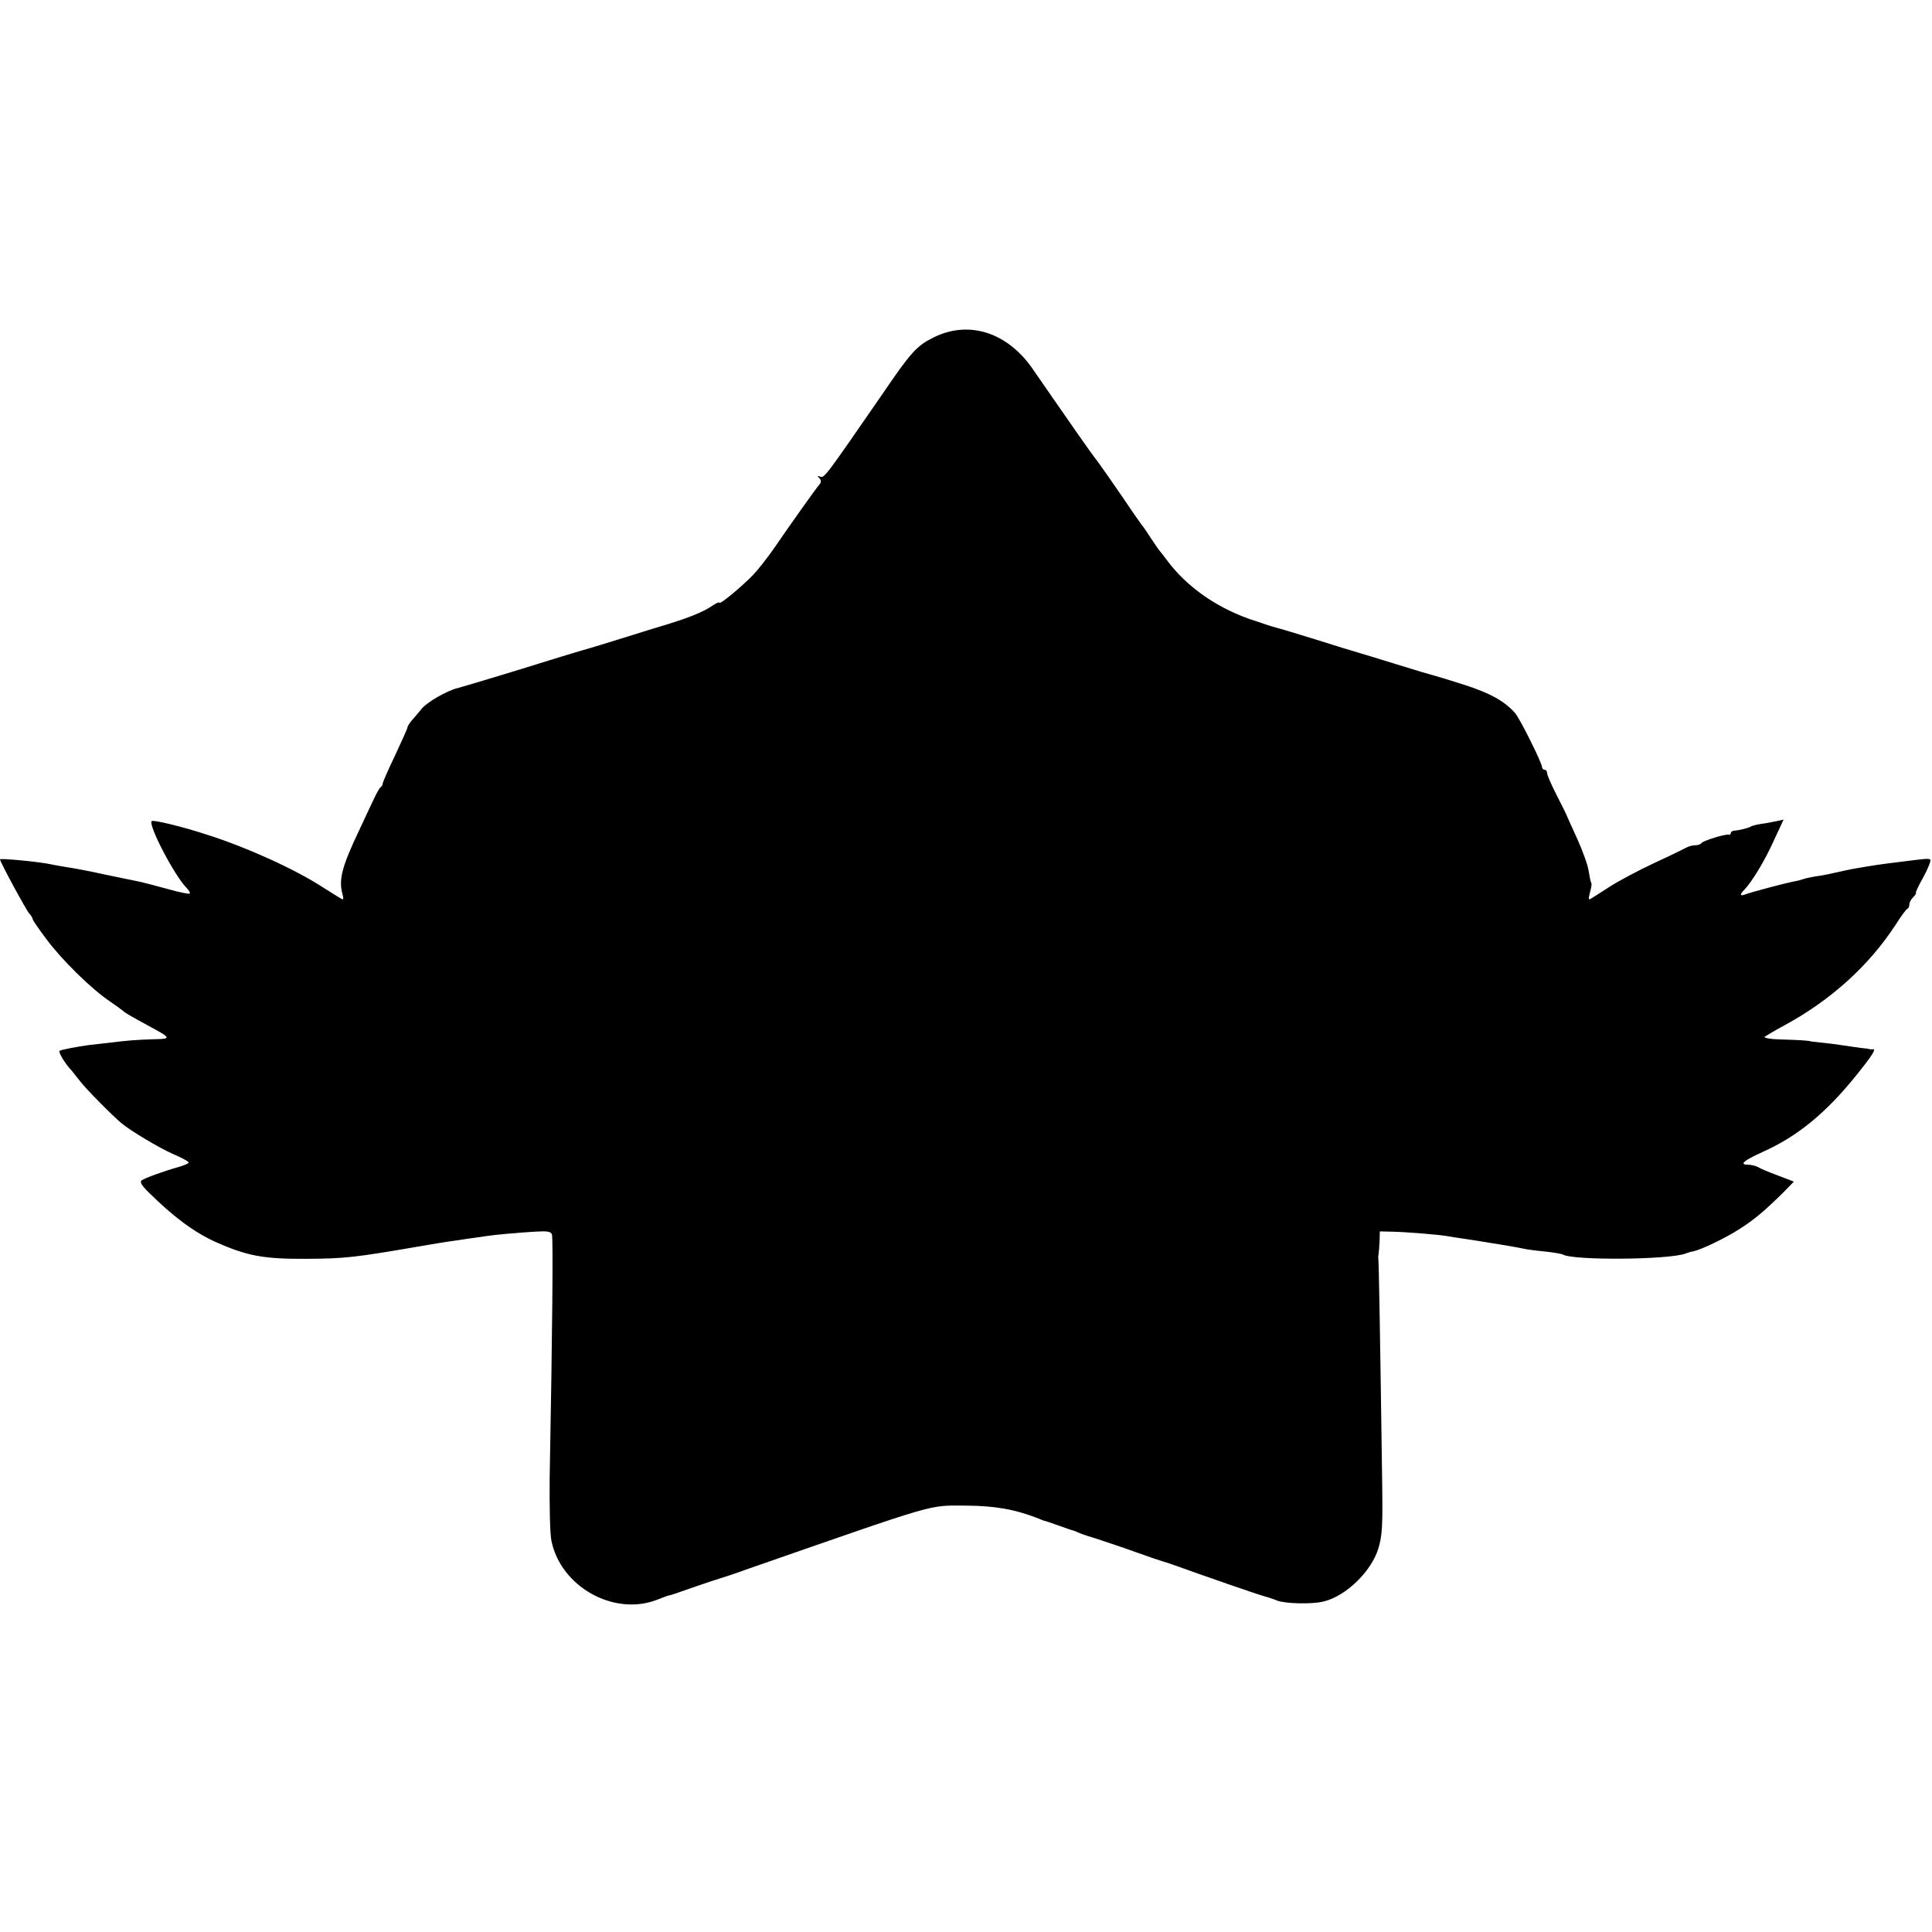 <?xml version="1.0" standalone="no"?>
<!DOCTYPE svg PUBLIC "-//W3C//DTD SVG 20010904//EN"
 "http://www.w3.org/TR/2001/REC-SVG-20010904/DTD/svg10.dtd">
<svg version="1.0" xmlns="http://www.w3.org/2000/svg"
 width="768pt" height="768pt" viewBox="0 0 768 768"
 preserveAspectRatio="xMidYMid meet">
<g transform="translate(0,768) scale(0.1,-0.1)"
fill="#000000" stroke="none">
<path d="M3710 6338 c-65 -32 -89 -58 -202 -224 -223 -323 -231 -335 -247
-329 -12 5 -13 3 -4 -6 7 -7 8 -15 2 -23 -14 -15 -120 -165 -179 -251 -26 -38
-65 -88 -86 -110 -46 -48 -134 -120 -134 -111 0 4 -12 -1 -27 -11 -36 -25 -91
-47 -178 -74 -38 -11 -117 -36 -175 -54 -58 -18 -132 -41 -165 -50 -33 -10
-94 -28 -135 -41 -130 -41 -344 -105 -360 -109 -43 -10 -126 -58 -146 -85 -7
-8 -21 -26 -33 -39 -12 -13 -21 -28 -21 -32 0 -4 -23 -55 -50 -113 -28 -58
-50 -109 -49 -112 0 -4 -3 -10 -8 -13 -4 -3 -15 -22 -24 -41 -9 -19 -37 -78
-61 -130 -69 -145 -82 -196 -67 -253 6 -20 4 -25 -4 -20 -7 4 -41 25 -77 48
-112 72 -300 157 -454 206 -100 33 -217 61 -223 55 -15 -15 92 -220 140 -267
9 -9 14 -19 11 -21 -2 -3 -42 5 -87 18 -45 12 -93 25 -107 28 -14 3 -77 16
-140 29 -63 14 -133 27 -155 30 -22 4 -49 8 -61 11 -51 11 -204 25 -204 20 0
-10 103 -200 116 -215 8 -8 14 -19 14 -23 0 -4 25 -40 55 -80 62 -83 178 -197
251 -246 27 -19 51 -36 54 -39 6 -7 31 -21 110 -64 80 -43 81 -47 14 -48 -68
-2 -109 -5 -179 -14 -27 -3 -63 -7 -80 -9 -45 -6 -109 -18 -118 -23 -7 -4 22
-52 48 -79 5 -6 21 -26 35 -44 22 -29 129 -137 163 -165 37 -31 150 -98 204
-122 35 -15 63 -30 63 -34 0 -4 -17 -11 -37 -17 -64 -18 -137 -45 -150 -54 -8
-6 0 -20 26 -46 100 -99 182 -160 268 -199 126 -56 191 -68 363 -67 152 1 188
5 450 50 47 8 99 17 115 19 17 2 50 7 75 11 25 3 56 8 70 10 39 6 129 14 197
18 47 3 63 1 67 -11 5 -13 2 -377 -9 -968 -1 -111 1 -222 7 -250 37 -182 247
-300 418 -235 25 10 47 18 50 18 7 1 24 7 110 37 41 14 82 28 90 30 8 2 60 19
115 39 770 268 712 251 865 251 115 -1 193 -14 290 -52 8 -4 17 -7 20 -8 3 0
30 -9 60 -20 30 -11 57 -20 60 -20 3 -1 12 -5 21 -9 8 -4 42 -15 75 -25 32
-11 100 -33 149 -51 50 -18 97 -34 105 -36 8 -2 35 -11 60 -20 105 -38 327
-115 345 -119 11 -3 34 -10 50 -17 32 -13 141 -16 187 -4 88 21 189 119 217
210 16 54 18 89 15 286 -8 578 -13 858 -15 866 -1 5 0 14 1 19 1 6 3 28 4 50
l1 40 45 -1 c57 -1 197 -12 230 -19 13 -2 42 -7 65 -10 22 -3 65 -10 95 -15
30 -5 69 -11 85 -14 17 -3 40 -7 53 -10 13 -3 51 -8 85 -11 34 -4 65 -9 70
-12 39 -24 423 -21 487 4 8 3 23 8 32 9 32 7 126 52 182 88 60 38 101 73 174
145 l43 44 -63 24 c-35 13 -71 28 -80 34 -10 5 -27 9 -38 9 -38 0 -20 16 57
51 139 62 253 156 374 307 65 81 79 104 62 101 -5 -1 -10 0 -13 1 -3 1 -16 3
-30 4 -14 2 -45 6 -70 10 -25 4 -63 9 -85 11 -22 2 -42 5 -45 5 -11 4 -49 6
-120 8 -42 1 -70 6 -65 11 6 4 41 25 78 45 185 100 337 238 443 401 21 33 42
62 47 63 4 2 7 10 7 17 0 8 7 21 16 29 8 9 13 16 10 16 -3 0 10 29 30 64 19
35 31 66 27 69 -8 5 -16 4 -103 -7 -105 -13 -113 -14 -210 -31 -23 -5 -35 -7
-92 -20 -13 -3 -36 -7 -53 -9 -16 -3 -37 -7 -45 -10 -8 -3 -26 -8 -40 -10 -31
-6 -172 -43 -194 -52 -19 -7 -21 0 -3 18 30 31 81 114 117 194 l40 86 -27 -6
c-16 -3 -43 -9 -62 -11 -19 -3 -38 -8 -42 -11 -10 -6 -47 -15 -66 -16 -7 -1
-13 -5 -13 -10 0 -4 -3 -7 -7 -6 -13 4 -103 -24 -109 -33 -3 -5 -14 -9 -25 -9
-10 0 -27 -4 -37 -10 -9 -5 -66 -33 -127 -61 -60 -28 -139 -70 -175 -93 -36
-23 -70 -45 -77 -49 -9 -6 -9 1 -3 24 5 18 8 35 6 38 -3 4 -7 25 -11 49 -3 23
-24 80 -45 127 -22 47 -40 89 -42 93 -1 4 -19 40 -40 81 -21 41 -38 80 -38 87
0 8 -4 14 -10 14 -5 0 -10 5 -10 10 0 17 -88 193 -107 215 -41 47 -98 79 -200
112 -59 19 -115 36 -124 38 -9 2 -76 22 -150 45 -74 23 -143 44 -154 47 -11 3
-84 25 -162 50 -78 24 -150 46 -160 48 -10 2 -58 18 -108 35 -134 48 -247 128
-324 230 -14 19 -28 37 -31 40 -3 3 -18 25 -34 49 -16 25 -33 50 -38 55 -4 6
-18 26 -31 44 -64 95 -143 208 -152 218 -5 6 -37 51 -70 98 -33 48 -81 117
-107 154 -26 37 -57 82 -70 101 -101 150 -257 200 -398 129z"/>
</g>
</svg>
